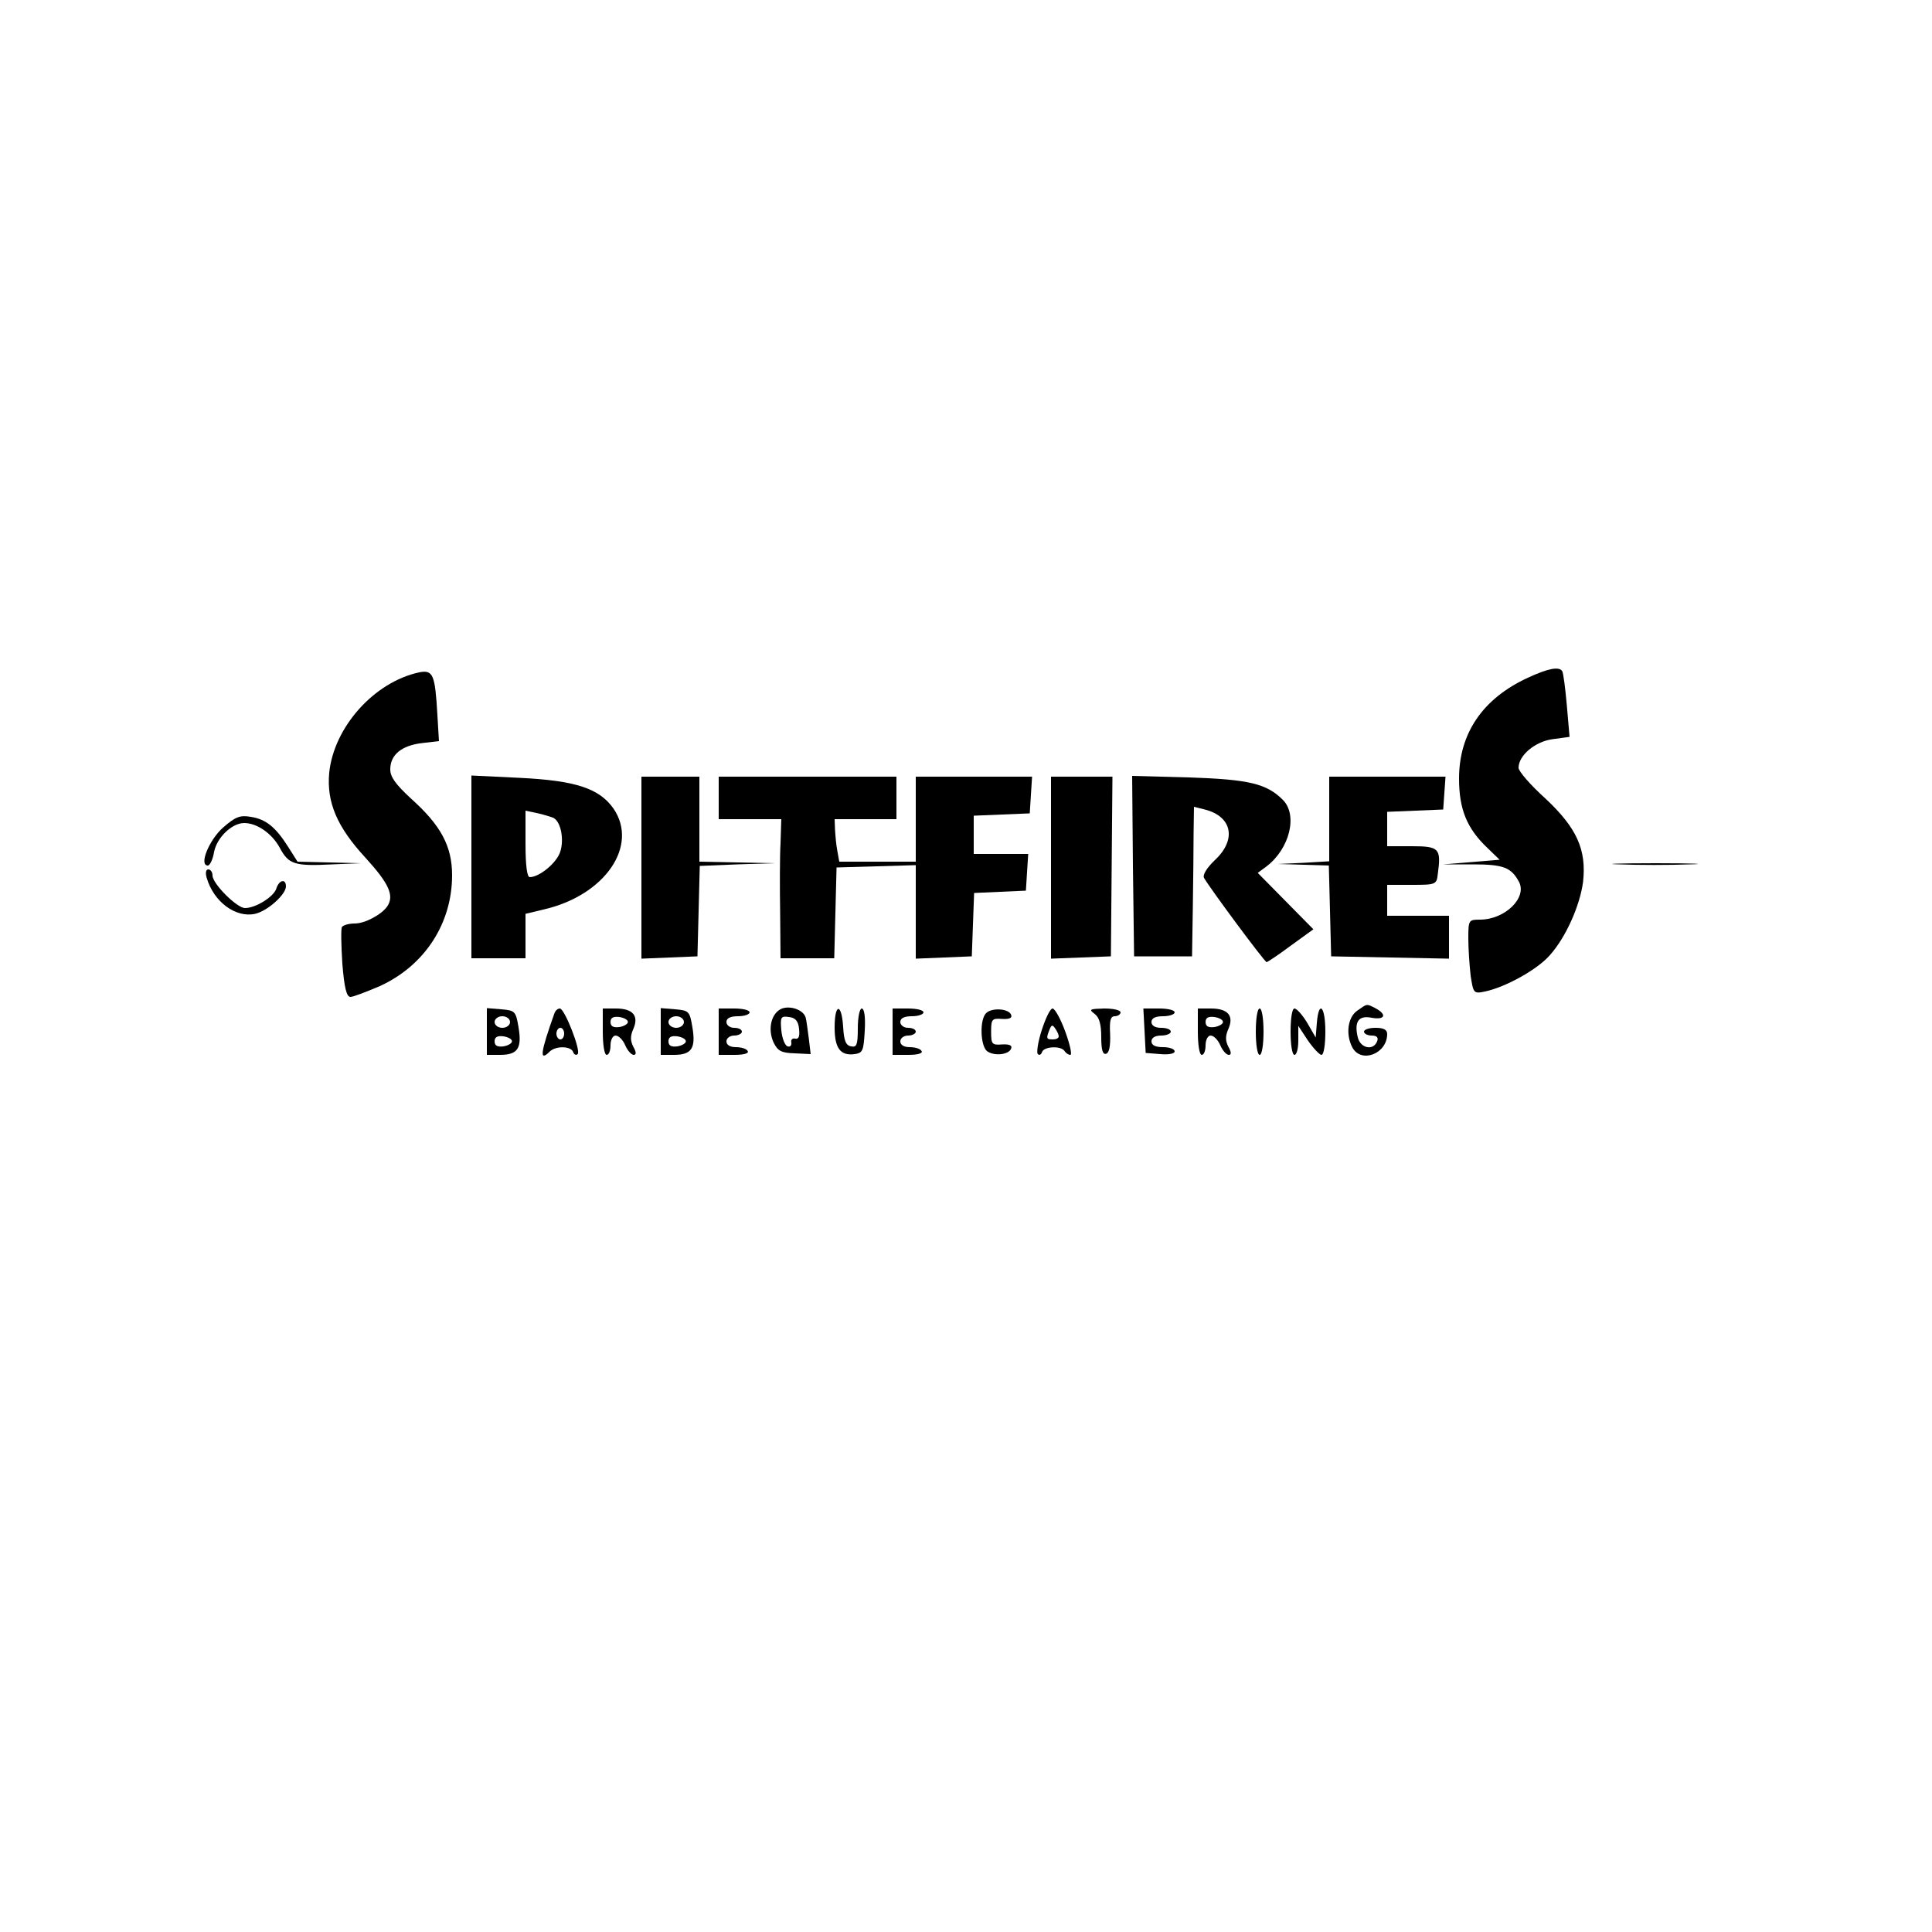 <?xml version="1.0" standalone="no"?>
<!DOCTYPE svg PUBLIC "-//W3C//DTD SVG 20010904//EN"
 "http://www.w3.org/TR/2001/REC-SVG-20010904/DTD/svg10.dtd">
<svg version="1.0" xmlns="http://www.w3.org/2000/svg"
 width="500pt" height="500pt" viewBox="0 0 500 500"
 preserveAspectRatio="xMidYMid meet">
<g transform="translate(0,500) scale(0.1,-0.1)"
fill="#000000" stroke="none">
<path d="M1085 3260 c-117 -25 -221 -142 -233 -260 -7 -76 20 -140 94 -220 61
-67 75 -98 56 -126 -15 -21 -57 -44 -84 -44 -15 0 -29 -4 -33 -9 -3 -5 -2 -48
1 -95 5 -63 11 -86 21 -86 7 0 41 13 76 28 116 53 187 162 187 287 0 75 -29
129 -106 198 -40 37 -54 56 -54 76 0 38 30 62 83 68 l43 5 -4 67 c-6 105 -11
118 -47 111z"/>
<path d="M3954 3246 c-117 -54 -178 -144 -178 -261 0 -79 20 -129 74 -180 l31
-30 -73 -6 -73 -6 77 0 c79 0 99 -8 119 -45 22 -41 -36 -98 -101 -98 -29 0
-30 -1 -30 -49 0 -26 3 -70 6 -96 7 -46 8 -47 37 -41 53 11 136 57 168 94 42
47 78 129 86 190 9 83 -16 139 -97 215 -39 35 -70 71 -70 80 0 32 43 68 88 74
l44 6 -7 81 c-4 45 -9 84 -12 89 -8 13 -37 7 -89 -17z"/>
<path d="M1220 2757 l0 -237 70 0 70 0 0 58 0 57 50 12 c156 37 243 164 178
260 -37 53 -99 73 -244 80 l-124 6 0 -236z m213 126 c19 -11 27 -56 17 -87 -9
-29 -54 -66 -79 -66 -7 0 -11 30 -11 86 l0 86 33 -7 c17 -4 36 -10 40 -12z"/>
<path d="M1660 2755 l0 -236 73 3 72 3 3 117 3 117 97 4 97 3 -97 2 -98 2 0
110 0 110 -75 0 -75 0 0 -235z"/>
<path d="M1860 2935 l0 -55 81 0 81 0 -2 -62 c-2 -35 -2 -116 -1 -180 l1 -118
70 0 69 0 3 118 3 117 103 3 102 3 0 -121 0 -121 73 3 72 3 3 82 3 82 67 3 67
3 3 48 3 47 -70 0 -71 0 0 50 0 49 73 3 72 3 3 48 3 47 -150 0 -151 0 0 -110
0 -110 -99 0 -99 0 -5 28 c-3 15 -5 39 -6 55 l-1 27 80 0 80 0 0 55 0 55 -230
0 -230 0 0 -55z"/>
<path d="M2720 2755 l0 -236 78 3 77 3 2 233 2 232 -79 0 -80 0 0 -235z"/>
<path d="M2932 2759 l3 -234 75 0 75 0 2 125 c1 69 2 156 2 194 l1 68 28 -7
c71 -18 83 -78 26 -131 -22 -21 -32 -39 -28 -46 16 -28 157 -218 162 -218 2 0
31 19 63 43 l58 42 -72 73 -72 73 23 17 c60 46 81 133 42 172 -42 42 -88 53
-243 58 l-147 4 2 -233z"/>
<path d="M3440 2880 l0 -109 -67 -4 -68 -3 67 -2 67 -2 3 -117 3 -118 153 -3
152 -3 0 56 0 55 -80 0 -80 0 0 40 0 40 64 0 c62 0 64 1 67 28 9 66 4 72 -67
72 l-64 0 0 45 0 44 73 3 72 3 3 43 3 42 -150 0 -151 0 0 -110z"/>
<path d="M577 2858 c-36 -32 -63 -98 -39 -98 5 0 13 16 16 35 7 37 46 75 78
75 33 0 72 -27 92 -64 23 -43 38 -48 136 -43 l75 3 -82 2 -83 2 -24 38 c-33
52 -58 72 -97 78 -28 5 -40 0 -72 -28z"/>
<path d="M4192 2763 c48 -2 129 -2 180 0 51 1 12 3 -87 3 -99 0 -141 -2 -93
-3z"/>
<path d="M535 2728 c18 -62 75 -104 125 -93 32 7 80 50 80 71 0 21 -18 17 -25
-6 -7 -21 -53 -50 -81 -50 -21 0 -84 63 -84 84 0 9 -5 16 -11 16 -6 0 -8 -9
-4 -22z"/>
<path d="M2024 2390 c-28 -11 -38 -53 -22 -88 11 -22 20 -27 55 -28 l41 -2 -5
42 c-3 22 -6 46 -8 53 -6 19 -38 31 -61 23z m44 -53 c2 -19 -1 -27 -10 -25 -7
2 -12 -3 -10 -10 1 -8 -3 -12 -10 -10 -7 3 -14 21 -16 42 -3 34 -1 37 20 34
17 -2 24 -11 26 -31z"/>
<path d="M3512 2384 c-24 -17 -30 -61 -12 -95 23 -42 90 -16 90 35 0 11 -9 16
-30 16 -16 0 -30 -4 -30 -10 0 -5 9 -10 20 -10 13 0 18 -5 14 -15 -10 -25 -43
-18 -50 10 -10 41 2 58 36 51 34 -6 40 8 11 24 -25 13 -22 13 -49 -6z"/>
<path d="M1260 2331 l0 -61 34 0 c46 0 57 17 48 71 -7 42 -9 44 -45 47 l-37 3
0 -60z m60 24 c0 -8 -9 -15 -20 -15 -11 0 -20 7 -20 15 0 8 9 15 20 15 11 0
20 -7 20 -15z m5 -50 c0 -5 -10 -11 -22 -13 -16 -2 -23 2 -23 13 0 11 7 15 23
13 12 -2 22 -7 22 -13z"/>
<path d="M1435 2378 c-36 -101 -40 -127 -13 -100 16 16 55 15 61 0 2 -7 8 -10
12 -6 9 9 -34 118 -46 118 -6 0 -12 -6 -14 -12z m25 -53 c0 -8 -4 -15 -10 -15
-5 0 -10 7 -10 15 0 8 5 15 10 15 6 0 10 -7 10 -15z"/>
<path d="M1560 2330 c0 -33 4 -60 10 -60 6 0 10 11 10 25 0 14 6 25 13 25 8 0
19 -11 25 -25 6 -14 16 -25 22 -25 7 0 7 7 -1 21 -8 16 -8 28 0 46 15 34 -1
53 -45 53 l-34 0 0 -60z m65 25 c0 -5 -10 -11 -22 -13 -16 -2 -23 2 -23 13 0
11 7 15 23 13 12 -2 22 -7 22 -13z"/>
<path d="M1710 2331 l0 -61 34 0 c46 0 57 17 48 71 -7 42 -9 44 -45 47 l-37 3
0 -60z m60 24 c0 -8 -9 -15 -20 -15 -11 0 -20 7 -20 15 0 8 9 15 20 15 11 0
20 -7 20 -15z m5 -50 c0 -5 -10 -11 -22 -13 -16 -2 -23 2 -23 13 0 11 7 15 23
13 12 -2 22 -7 22 -13z"/>
<path d="M1860 2330 l0 -60 41 0 c24 0 38 4 34 10 -3 6 -17 10 -31 10 -15 0
-24 6 -24 15 0 8 9 15 20 15 11 0 20 5 20 10 0 6 -9 10 -20 10 -11 0 -20 7
-20 15 0 10 10 15 30 15 17 0 30 5 30 10 0 6 -18 10 -40 10 l-40 0 0 -60z"/>
<path d="M2160 2341 c0 -54 15 -74 52 -69 21 3 23 9 26 61 2 35 -1 57 -8 57
-5 0 -10 -22 -10 -51 0 -43 -3 -50 -17 -47 -14 2 -19 15 -21 51 -4 62 -22 61
-22 -2z"/>
<path d="M2310 2330 l0 -60 41 0 c24 0 38 4 34 10 -3 6 -17 10 -31 10 -15 0
-24 6 -24 15 0 8 9 15 20 15 11 0 20 5 20 10 0 6 -9 10 -20 10 -11 0 -20 7
-20 15 0 10 10 15 30 15 17 0 30 5 30 10 0 6 -18 10 -40 10 l-40 0 0 -60z"/>
<path d="M2552 2378 c-17 -17 -15 -83 2 -98 18 -14 58 -10 63 7 3 8 -6 11 -24
10 -26 -2 -28 1 -28 33 0 32 2 35 28 33 18 -1 27 2 24 10 -5 17 -50 20 -65 5z"/>
<path d="M2696 2334 c-10 -31 -14 -59 -10 -62 4 -4 9 -1 11 6 6 14 49 16 58 2
3 -5 10 -10 15 -10 5 0 -1 27 -13 60 -12 33 -27 60 -33 60 -6 0 -18 -25 -28
-56z m44 -16 c0 -5 -7 -8 -15 -8 -17 0 -18 2 -9 25 5 13 8 14 15 3 5 -7 9 -16
9 -20z"/>
<path d="M2833 2376 c12 -9 17 -27 17 -60 0 -34 4 -46 13 -43 8 3 11 21 10 51
-2 35 1 46 12 46 8 0 15 5 15 10 0 6 -19 10 -42 10 -38 -1 -41 -2 -25 -14z"/>
<path d="M2962 2333 l3 -58 38 -3 c21 -2 37 1 37 7 0 6 -13 11 -30 11 -20 0
-30 5 -30 15 0 9 9 15 25 15 14 0 25 5 25 10 0 6 -11 10 -25 10 -16 0 -25 6
-25 15 0 10 10 15 30 15 17 0 30 5 30 10 0 6 -18 10 -40 10 l-41 0 3 -57z"/>
<path d="M3100 2330 c0 -33 4 -60 10 -60 6 0 10 11 10 25 0 14 6 25 13 25 8 0
19 -11 25 -25 6 -14 16 -25 22 -25 7 0 7 7 -1 21 -8 16 -8 28 0 46 15 34 -1
53 -45 53 l-34 0 0 -60z m65 25 c0 -5 -10 -11 -22 -13 -16 -2 -23 2 -23 13 0
11 7 15 23 13 12 -2 22 -7 22 -13z"/>
<path d="M3250 2330 c0 -33 4 -60 10 -60 6 0 10 27 10 60 0 33 -4 60 -10 60
-6 0 -10 -27 -10 -60z"/>
<path d="M3340 2330 c0 -33 4 -60 10 -60 6 0 10 17 10 37 l0 38 25 -38 c14
-20 30 -37 35 -37 6 0 10 27 10 60 0 66 -17 83 -22 23 l-3 -38 -22 38 c-12 20
-27 37 -33 37 -6 0 -10 -25 -10 -60z"/>
</g>
</svg>
